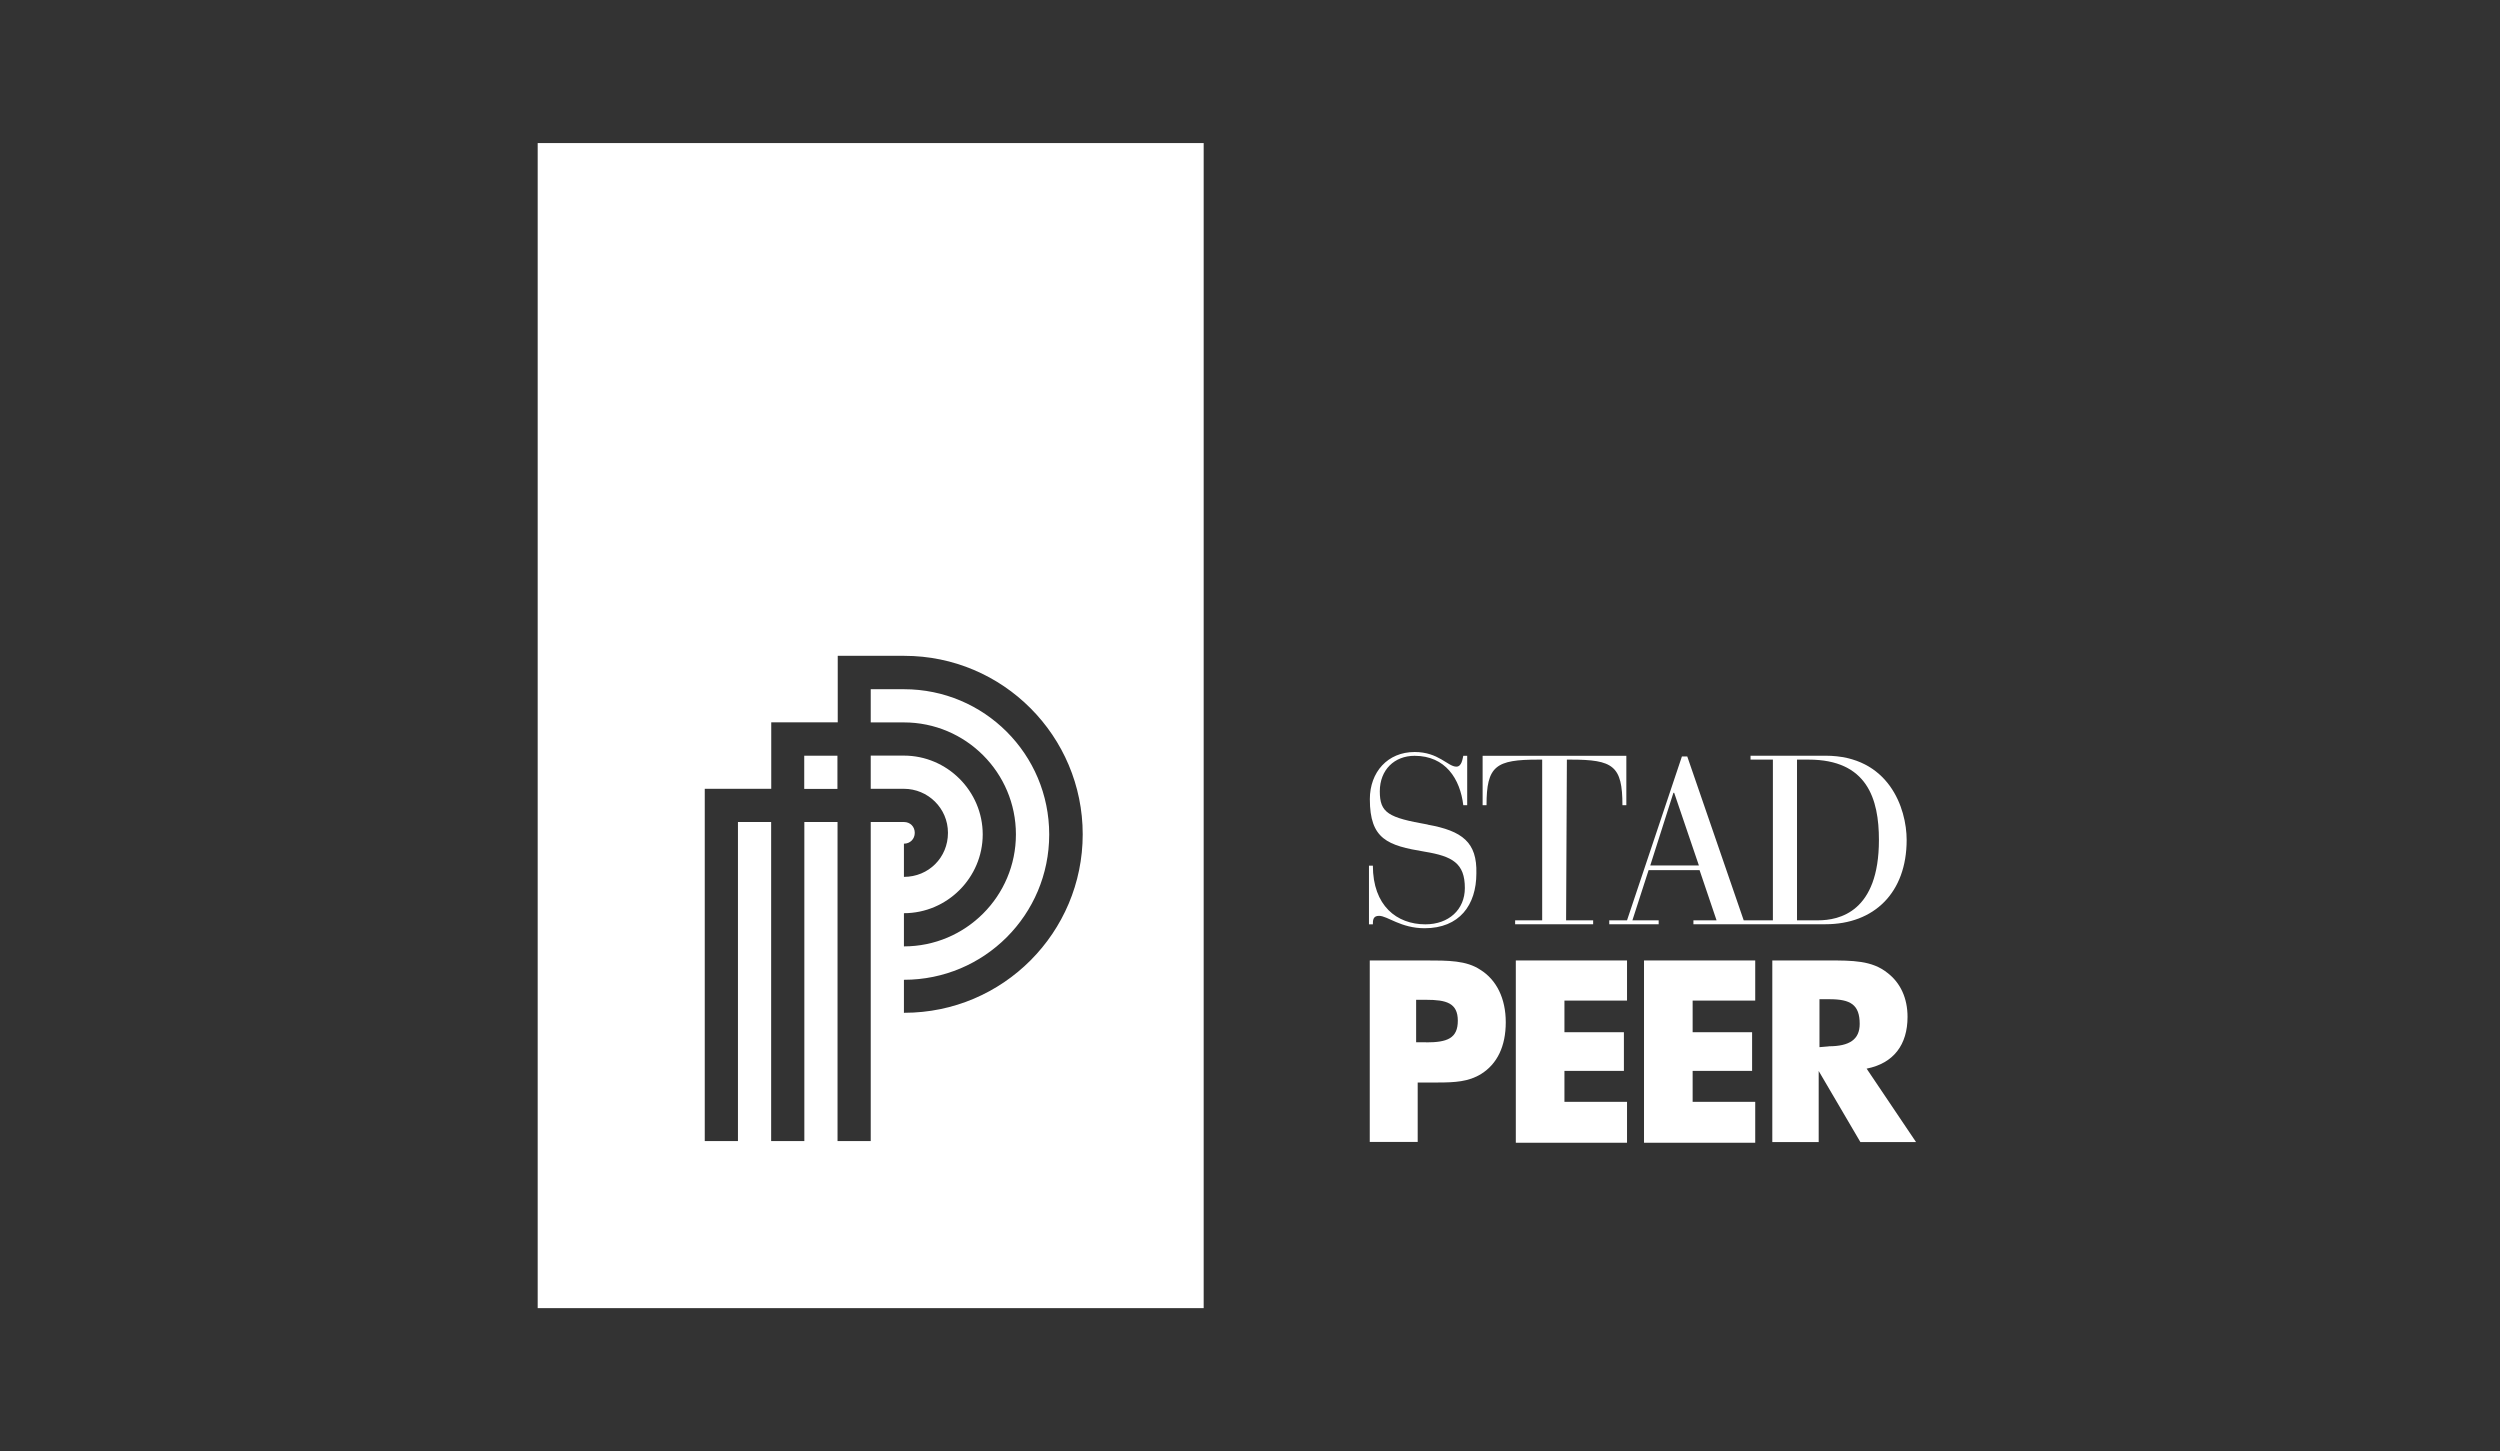 <?xml version="1.0" encoding="UTF-8"?>
<svg id="Layer_1" data-name="Layer 1" xmlns="http://www.w3.org/2000/svg" viewBox="0 0 256.05 148.64">
  <rect x="0" y="0" width="256.05" height="148.64" fill="#333333" stroke="none"/>
  <defs>
    <style>
      .cls-1 {
        fill: none;
      }

      .cls-2 {
        fill: #fff;
      }
    </style>
  </defs>
  <rect class="cls-1" width="256.05" height="148.64"/>
  <g>
    <g>
      <path class="cls-2" d="M140.29,116.97v-18.6h5.7c2.37,0,4.19,0,5.62.95,1.66,1.03,2.61,2.93,2.61,5.38s-.87,4.27-2.53,5.3c-1.27.79-2.69.87-4.43.87h-2.06v6.09h-4.91ZM146.07,106.76c2.14,0,3.24-.4,3.24-2.22s-1.19-2.14-3.24-2.14h-1.03v4.35h1.03Z"/>
      <path class="cls-2" d="M155.25,98.37h11.39v4.11h-6.41v3.24h6.09v3.96h-6.09v3.17h6.41v4.19h-11.39v-18.67Z"/>
      <path class="cls-2" d="M168.38,98.37h11.39v4.11h-6.41v3.24h6.09v3.96h-6.09v3.17h6.41v4.19h-11.39v-18.67Z"/>
      <path class="cls-2" d="M181.6,98.37h5.62c2.53,0,4.51,0,6.09,1.27,1.35,1.03,2.06,2.61,2.06,4.51,0,2.85-1.42,4.75-4.19,5.3l5.06,7.52h-5.7l-4.27-7.28v7.28h-4.75v-18.6h.08ZM187.3,107.16c2.14,0,3.17-.71,3.17-2.29,0-1.98-.95-2.53-3.09-2.53h-1.03v4.91l.95-.08h0Z"/>
    </g>
    <g>
      <path class="cls-2" d="M160.47,77.8h.4c4.35,0,5.3.63,5.3,4.67h.4v-5.06h-14.72v5.06h.4c0-4.04.95-4.67,5.3-4.67h.4v16.46h-2.77v.4h7.99v-.4h-2.77l.08-16.46h0Z"/>
      <path class="cls-2" d="M178.59,94.26l-5.78-16.78h-.55l-5.62,16.78h-1.82v.4h5.06v-.4h-2.69l1.66-5.14h5.22l1.74,5.14h-2.37v.4h13.53c4.99,0,8.31-3.24,8.31-8.63,0-3.24-1.82-8.63-8.31-8.63h-7.68v.4h2.29v16.46s-3.01,0-3.01,0ZM169.02,88.64l2.37-7.44h.08l2.53,7.44h-4.99ZM186.19,94.26h-2.14v-16.46h1.19c6.01,0,7.2,4.04,7.2,8.23,0,7.36-4.04,8.23-6.25,8.23Z"/>
      <path class="cls-2" d="M146.23,84.45c-4.04-.71-4.91-1.19-4.91-3.4s1.5-3.64,3.56-3.64c3.17,0,4.67,2.37,4.99,5.06h.4v-5.06h-.4c-.08.32-.16,1.11-.71,1.11-.87,0-1.82-1.5-4.27-1.5-2.77,0-4.59,2.06-4.59,4.83,0,4.11,1.82,4.75,5.62,5.38,2.85.47,4.11,1.19,4.11,3.72,0,2.22-1.66,3.72-4.04,3.72-2.93,0-5.38-1.9-5.38-6.01h-.4v6.01h.4c0-.4,0-.87.63-.87.87,0,2.22,1.27,4.67,1.27,3.56,0,5.3-2.37,5.3-5.62.08-3.17-1.42-4.35-4.99-4.99Z"/>
    </g>
  </g>
  <g>
    <rect class="cls-2" x="82.37" y="77.4" width="3.4" height="3.4"/>
    <path class="cls-2" d="M55.07,14.65v119.33h68.21V14.65H55.07ZM92.58,103.75v-3.4c8.23,0,14.88-6.65,14.88-14.88s-6.65-14.88-14.88-14.88h-3.4v3.4h3.4c6.33,0,11.47,5.14,11.47,11.47s-5.14,11.47-11.47,11.47v-3.4c4.43,0,8.07-3.64,8.07-8.07s-3.64-8.07-8.07-8.07h-3.4v3.4h3.4c2.45,0,4.51,1.98,4.51,4.51s-1.98,4.51-4.51,4.51v-3.4c.63,0,1.11-.47,1.11-1.11s-.47-1.11-1.11-1.11h-3.4v32.68h-3.4v-32.68h-3.4v32.68h-3.4v-32.68h-3.4v32.68h-3.4v-36.08h6.81v-6.81h6.81v-6.81h6.81c10.13,0,18.28,8.23,18.28,18.28s-8.15,18.28-18.28,18.28Z"/>
  </g>
</svg>